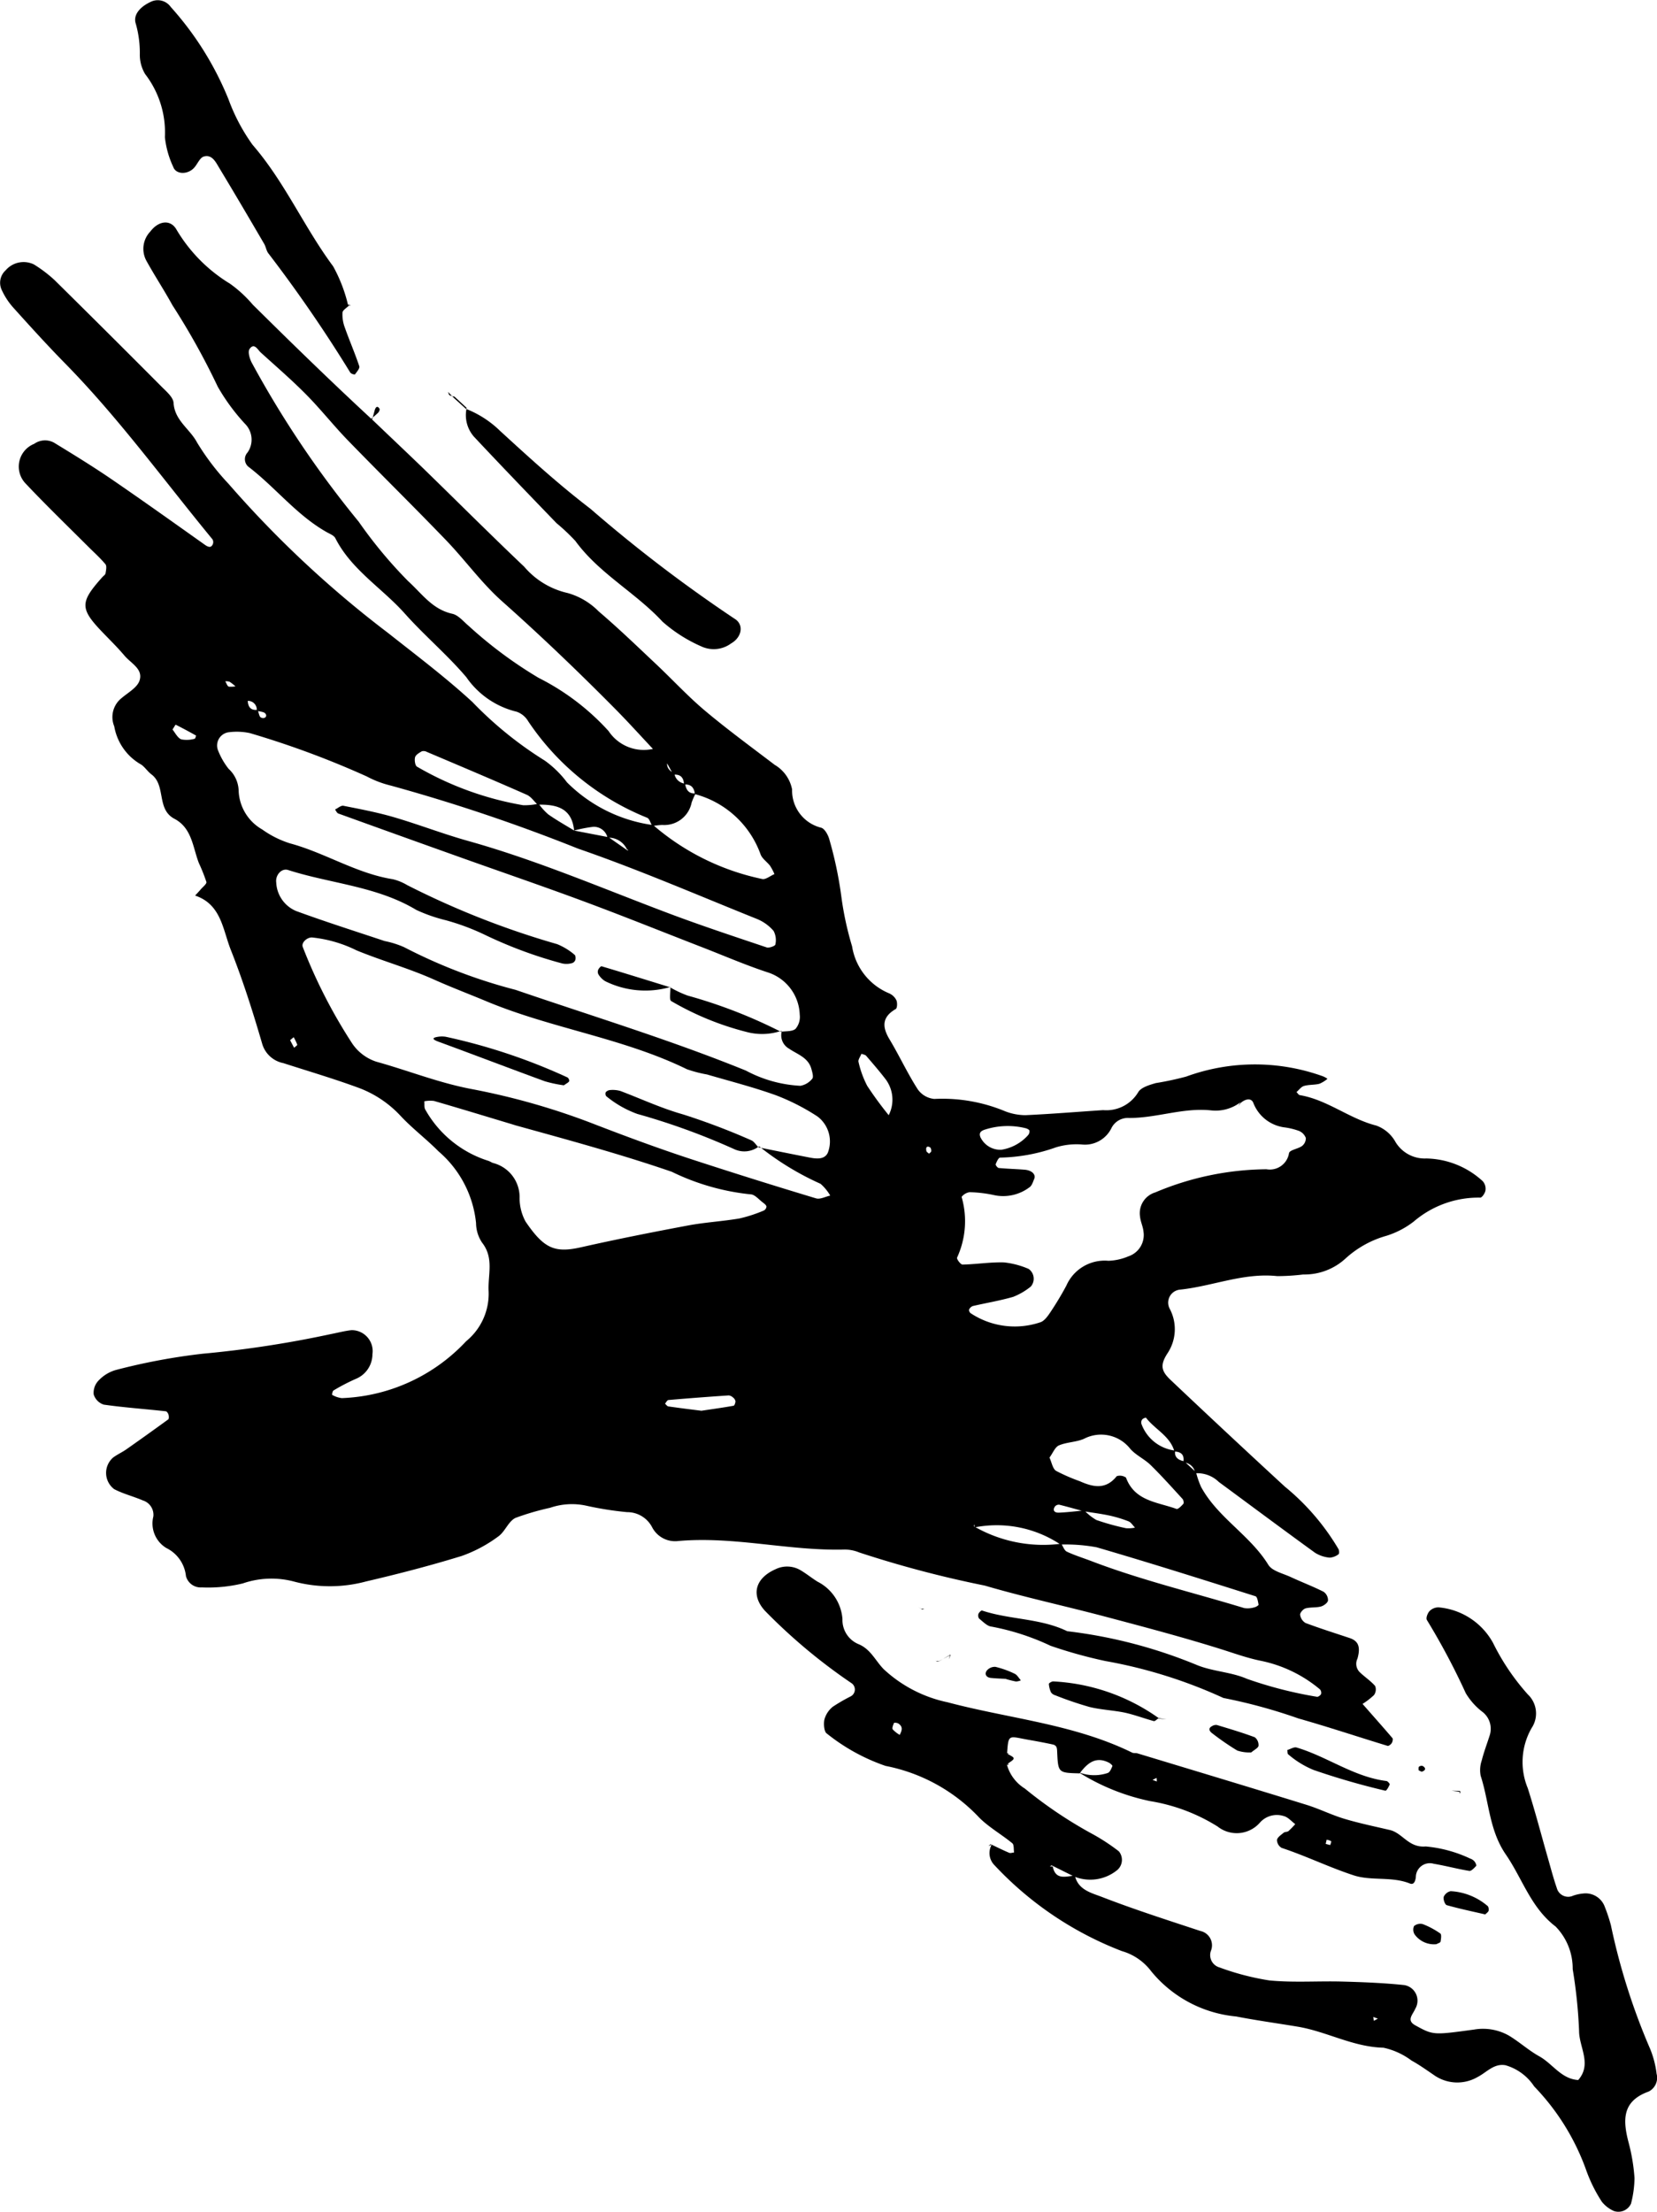 <svg id="Gruppe_11" data-name="Gruppe 11" xmlns="http://www.w3.org/2000/svg" width="76.259" height="101.757" viewBox="0 0 76.259 101.757">
  <path id="Pfad_87" data-name="Pfad 87" d="M37.942,37.955a6.93,6.93,0,0,1-3.956-1.964,4.672,4.672,0,0,0-1.021-1,17.331,17.331,0,0,1-3.336-2.7c-1.231-1.132-2.576-2.144-3.89-3.182a48.967,48.967,0,0,1-7.332-6.855,11.319,11.319,0,0,1-1.448-1.9c-.329-.624-1.031-1.008-1.08-1.821-.016-.261-.335-.527-.556-.75q-2.449-2.46-4.922-4.9a6.171,6.171,0,0,0-.951-.72,1.089,1.089,0,0,0-1.3.272.772.772,0,0,0-.191.877,3.246,3.246,0,0,0,.509.8c.8.89,1.606,1.778,2.445,2.632,2.463,2.512,4.526,5.358,6.756,8.065a.254.254,0,0,1,.018.221c-.073.173-.194.155-.371.029C15.88,24.04,14.449,23.02,13,22.028c-.857-.584-1.743-1.128-2.63-1.669a.866.866,0,0,0-.907.059,1.126,1.126,0,0,0-.417,1.8c.929.986,1.9,1.927,2.863,2.886.28.282.58.547.834.851.07.084.028.281.005.42-.01.066-.1.118-.149.177-1.041,1.162-1.037,1.448.033,2.558.333.345.676.682.985,1.048s.875.618.694,1.155c-.109.322-.528.547-.823.8a1.113,1.113,0,0,0-.339,1.3,2.509,2.509,0,0,0,1.182,1.726c.2.1.334.338.523.479.69.511.224,1.606,1.062,2.047.81.426.844,1.3,1.125,2.032a8.148,8.148,0,0,1,.349.876c.021.086-.166.229-.262.342s-.171.189-.257.284c1.2.4,1.274,1.566,1.639,2.49.558,1.406,1.018,2.855,1.442,4.309a1.269,1.269,0,0,0,.978.908c1.138.367,2.286.705,3.409,1.116a5.027,5.027,0,0,1,1.981,1.305c.542.583,1.189,1.068,1.75,1.636A5,5,0,0,1,29.8,56.267a1.643,1.643,0,0,0,.279.9c.559.715.257,1.479.3,2.244a2.821,2.821,0,0,1-1.036,2.29,8.245,8.245,0,0,1-5.722,2.617,1.161,1.161,0,0,1-.444-.151c-.009,0,.015-.176.062-.2a8.891,8.891,0,0,1,1.043-.541,1.228,1.228,0,0,0,.749-1.128.964.964,0,0,0-.959-1.107c-.314.033-.624.117-.936.177a49.558,49.558,0,0,1-5.915.907,28.45,28.45,0,0,0-4,.749,1.747,1.747,0,0,0-.8.492.805.805,0,0,0-.218.633.716.716,0,0,0,.461.468c.946.135,1.9.2,2.852.306.05,0,.112.093.13.154s.027.19-.012.219q-.961.7-1.937,1.384c-.195.136-.419.234-.606.377a.935.935,0,0,0,.053,1.447c.417.219.888.333,1.323.521a.692.692,0,0,1,.482.735,1.318,1.318,0,0,0,.6,1.455,1.625,1.625,0,0,1,.9,1.291.7.7,0,0,0,.727.519,6.8,6.8,0,0,0,1.89-.183,4.047,4.047,0,0,1,2.354-.086,6.422,6.422,0,0,0,3.32-.005c1.478-.344,2.95-.726,4.4-1.172a6.39,6.39,0,0,0,1.675-.892c.316-.215.469-.7.8-.859a12.09,12.09,0,0,1,1.592-.465,3.1,3.1,0,0,1,1.651-.1,15.223,15.223,0,0,0,1.89.3,1.291,1.291,0,0,1,1.158.7,1.191,1.191,0,0,0,1.206.628c2.561-.226,5.072.456,7.621.394a1.738,1.738,0,0,1,.7.132,50.221,50.221,0,0,0,5.772,1.523c1.837.538,3.712.942,5.563,1.433,1.769.469,3.541.937,5.287,1.484.606.189,1.195.406,1.824.537a6.145,6.145,0,0,1,2.76,1.323.237.237,0,0,1,.052.212c-.029.062-.138.141-.191.128a18.966,18.966,0,0,1-3.223-.826c-.718-.315-1.566-.334-2.3-.634a22.522,22.522,0,0,0-5.97-1.557c-1.236-.6-2.64-.524-3.921-.951-.036-.012-.14.09-.166.157a.239.239,0,0,0,.034.216c.179.14.367.348.568.367a11.142,11.142,0,0,1,2.72.883,21.618,21.618,0,0,0,2.52.7,22.42,22.42,0,0,1,5.433,1.7,24.653,24.653,0,0,1,3.448.941c1.378.391,2.737.845,4.108,1.262.048.014.152-.065.19-.126s.069-.188.034-.229c-.462-.541-.937-1.072-1.406-1.609l-.018-.091.01.149a3.4,3.4,0,0,0,.564-.43.441.441,0,0,0,.054-.417c-.206-.237-.479-.414-.707-.634a.539.539,0,0,1-.109-.622c.164-.577.019-.824-.358-.951-.678-.227-1.361-.441-2.031-.693a.519.519,0,0,1-.248-.376c-.011-.092.14-.265.248-.295.226-.062.479-.026.706-.086.132-.035.313-.167.329-.277a.478.478,0,0,0-.2-.4c-.494-.249-1.013-.446-1.515-.679-.359-.168-.852-.273-1.031-.562-.845-1.372-2.335-2.173-3.1-3.593a4.023,4.023,0,0,1-.228-.669l-.543-.5c-.265-.058-.465-.172-.418-.494A1.884,1.884,0,0,1,60.421,65.5a.241.241,0,0,1,.036-.2.281.281,0,0,1,.175-.081c.412.54,1.112.839,1.31,1.557q.5.012.406.5a.57.57,0,0,1,.551.5,1.408,1.408,0,0,1,1.086.4c1.476,1.086,2.945,2.183,4.429,3.257a1.509,1.509,0,0,0,.674.223.736.736,0,0,0,.407-.158c.035-.022.032-.165,0-.228a10.8,10.8,0,0,0-2.475-2.883q-2.642-2.433-5.25-4.9c-.441-.417-.505-.688-.135-1.251a2,2,0,0,0,.085-2.037.6.6,0,0,1,.48-.872c1.5-.158,2.927-.788,4.473-.622a10.043,10.043,0,0,0,1.193-.075,2.792,2.792,0,0,0,1.968-.752,4.652,4.652,0,0,1,1.86-1.027,3.972,3.972,0,0,0,1.261-.657,4.582,4.582,0,0,1,3.061-1.1c.084,0,.223-.209.24-.334a.522.522,0,0,0-.127-.423,3.937,3.937,0,0,0-2.6-1.044,1.569,1.569,0,0,1-1.414-.758,1.647,1.647,0,0,0-.887-.756c-1.235-.313-2.244-1.185-3.516-1.4-.058-.01-.1-.092-.154-.14.115-.1.215-.244.347-.282.226-.066.477-.042.707-.1a1.407,1.407,0,0,0,.372-.229,1.046,1.046,0,0,0-.2-.112,9.231,9.231,0,0,0-6.3.009,13.941,13.941,0,0,1-1.4.3c-.294.085-.689.2-.814.426a1.709,1.709,0,0,1-1.608.818c-1.194.078-2.387.178-3.582.232a2.62,2.62,0,0,1-.917-.174,7.524,7.524,0,0,0-3.273-.573,1.045,1.045,0,0,1-.772-.457c-.471-.737-.84-1.537-1.291-2.288-.348-.58-.342-1.026.289-1.392.07-.041.079-.295.027-.408a.678.678,0,0,0-.342-.317,2.819,2.819,0,0,1-1.695-2.157,14.611,14.611,0,0,1-.5-2.33,17.763,17.763,0,0,0-.542-2.571c-.052-.212-.219-.518-.385-.558a1.761,1.761,0,0,1-1.334-1.76,1.681,1.681,0,0,0-.8-1.131c-1.078-.821-2.174-1.622-3.211-2.493-.791-.665-1.495-1.432-2.25-2.142-.871-.82-1.734-1.653-2.645-2.429a3.223,3.223,0,0,0-1.421-.84,3.692,3.692,0,0,1-2-1.209c-1.562-1.483-3.084-3.006-4.628-4.507-.8-.773-1.606-1.531-2.408-2.3l.043.043c-1.869-1.728-3.69-3.5-5.5-5.292a5.761,5.761,0,0,0-1.051-.967,7.2,7.2,0,0,1-2.481-2.522c-.282-.445-.816-.363-1.183.122a1.15,1.15,0,0,0-.191,1.329c.385.7.825,1.364,1.208,2.063a32.955,32.955,0,0,1,2.086,3.748A9.28,9.28,0,0,0,19.171,19.5a1.031,1.031,0,0,1,.113,1.315.454.454,0,0,0,.026.645c1.257.957,2.235,2.246,3.634,3.029.137.076.318.145.38.268.742,1.463,2.161,2.3,3.208,3.48.9,1.008,1.937,1.877,2.818,2.912a3.929,3.929,0,0,0,2.32,1.592,1,1,0,0,1,.528.436,11.945,11.945,0,0,0,5.475,4.441c.111.044.158.252.234.383a3.823,3.823,0,0,1,.461-.051,1.284,1.284,0,0,0,1.354-1.031,3.293,3.293,0,0,1,.186-.423c-.327.032-.443-.17-.488-.447a.549.549,0,0,1-.491-.455c-.2-.126-.379-.262-.327-.54a.7.7,0,0,0-.618-.612,1.943,1.943,0,0,1-2.085-.812,11.047,11.047,0,0,0-3.218-2.446,19.717,19.717,0,0,1-3.23-2.4c-.238-.2-.468-.488-.744-.549-.922-.205-1.393-.922-2.031-1.5A20.8,20.8,0,0,1,24.4,24a46.369,46.369,0,0,1-4.922-7.314c-.1-.188-.192-.509-.1-.635.215-.3.366.03.514.165.706.642,1.431,1.265,2.1,1.943s1.256,1.425,1.916,2.105c1.493,1.538,3.023,3.04,4.509,4.584.882.916,1.634,1.97,2.579,2.811,1.782,1.583,3.5,3.228,5.173,4.917.616.62,1.2,1.269,1.8,1.907.2.194.4.387.594.579.107.192.212.385.318.577.335-.034.478.14.491.453.322-.03.465.141.5.439a4.411,4.411,0,0,1,3.019,2.762c.07.205.3.351.442.538a2.578,2.578,0,0,1,.2.38c-.191.08-.412.267-.57.224a11.174,11.174,0,0,1-5.016-2.482M19.247,32.247a.4.4,0,0,1,.458.448c.138.041.325.04.4.131.1.124-.022.259-.2.184-.086-.036-.106-.233-.156-.357-.339.04-.45-.152-.457-.45l-.456-.651a1.332,1.332,0,0,1-.412.036c-.07-.016-.111-.16-.166-.246a.5.5,0,0,1,.2.021,2.3,2.3,0,0,1,.323.26c.156.208.309.416.464.624m17.528,6.876-.874-.61-1.582-.305c-.4-.245-.809-.474-1.192-.743a2.816,2.816,0,0,1-.447-.493,3.033,3.033,0,0,1-.708.071,14.628,14.628,0,0,1-4.885-1.773c-.089-.046-.127-.3-.092-.432.03-.114.19-.206.31-.276a.314.314,0,0,1,.232.027c1.537.652,3.076,1.3,4.6,1.973.195.086.334.3.5.456.858-.022,1.579.147,1.677,1.189a6.528,6.528,0,0,1,.877-.171.642.642,0,0,1,.661.5.931.931,0,0,1,.891.53c.056.032.111.088.167.088s.083-.072.125-.112l-.264.08m20.988,30.4c.39.063.783.111,1.169.193a5.659,5.659,0,0,1,.9.27c.119.047.2.19.3.29a1.43,1.43,0,0,1-.414.027,11.048,11.048,0,0,1-1.369-.38,2.56,2.56,0,0,1-.548-.436c-.389.035-.777.085-1.167.1-.228.009-.3-.119-.185-.283a.233.233,0,0,1,.193-.083c.376.092.748.2,1.121.3m-5,.742a5.3,5.3,0,0,1,3.944.792,7.834,7.834,0,0,1,1.66.126c2.448.714,4.879,1.483,7.31,2.252.083.026.117.25.142.388.006.029-.119.108-.192.122a1.06,1.06,0,0,1-.467.035c-2.352-.717-4.75-1.287-7.052-2.168-.372-.142-.755-.259-1.113-.428-.117-.056-.173-.242-.258-.366a6.377,6.377,0,0,1-4.017-.8l.018-.1ZM64.973,50.712l0,.044c.192-.183.486-.275.594-.033a1.783,1.783,0,0,0,1.411,1.136,3.13,3.13,0,0,1,.7.168.571.571,0,0,1,.31.323.45.45,0,0,1-.173.368c-.186.137-.561.178-.6.326a.893.893,0,0,1-1.039.745,13.39,13.39,0,0,0-5.117,1.065,1,1,0,0,0-.7,1.118c.023.236.141.463.16.7a1.032,1.032,0,0,1-.7,1.124A2.527,2.527,0,0,1,58.9,58a1.924,1.924,0,0,0-1.933,1.143c-.223.418-.47.826-.733,1.22-.123.184-.286.416-.475.469a3.678,3.678,0,0,1-3.2-.423.189.189,0,0,1-.069-.164.309.309,0,0,1,.168-.162c.621-.145,1.254-.247,1.865-.425a3.07,3.07,0,0,0,.808-.473.552.552,0,0,0-.1-.811,3.882,3.882,0,0,0-1.134-.3c-.634-.018-1.271.087-1.908.1-.086,0-.279-.252-.251-.32a4.014,4.014,0,0,0,.208-2.794.586.586,0,0,1,.367-.216,5.981,5.981,0,0,1,1.171.144,2.007,2.007,0,0,0,1.582-.367c.113-.07.165-.251.223-.391.083-.2-.11-.393-.44-.42-.4-.033-.8-.041-1.192-.079-.056-.005-.155-.135-.142-.172.043-.115.129-.3.2-.305a8.109,8.109,0,0,0,2.576-.474,3.254,3.254,0,0,1,1.168-.132A1.358,1.358,0,0,0,59.04,51.9a.841.841,0,0,1,.777-.471c1.276.017,2.5-.481,3.794-.35a1.894,1.894,0,0,0,1.362-.366M42.8,52.779l.029-.045a12.971,12.971,0,0,0,2.825,1.724A2.146,2.146,0,0,1,46.1,55c-.219.048-.466.185-.653.128q-2.74-.825-5.46-1.71c-1.662-.537-3.3-1.143-4.927-1.774a32.231,32.231,0,0,0-5.5-1.551c-1.5-.288-2.893-.848-4.343-1.25a2.143,2.143,0,0,1-1.112-.833,24.07,24.07,0,0,1-2.28-4.446c-.077-.194.189-.446.426-.438a5.97,5.97,0,0,1,2.048.593c1.175.483,2.411.826,3.569,1.345.8.358,1.61.664,2.414,1,3,1.253,6.283,1.686,9.223,3.124a5.745,5.745,0,0,0,.922.24c1.065.311,2.143.586,3.185.961a10.008,10.008,0,0,1,1.9.971,1.438,1.438,0,0,1,.477,1.669c-.15.326-.53.281-.847.22-.778-.151-1.555-.31-2.333-.466m1.024-5.32.045-.045a.7.7,0,0,0,.32.819c.388.268.889.407,1.034.934.042.149.109.372.041.453a.9.9,0,0,1-.546.326,5.943,5.943,0,0,1-2.508-.7c-3.474-1.411-7.056-2.5-10.6-3.714a24.384,24.384,0,0,1-5.127-1.962,4.3,4.3,0,0,0-.9-.284c-1.361-.454-2.729-.888-4.076-1.382a1.494,1.494,0,0,1-.912-1.311c-.047-.331.239-.673.548-.574,1.961.629,4.08.742,5.9,1.837a7.3,7.3,0,0,0,1.348.471,10.625,10.625,0,0,1,1.791.666,20.264,20.264,0,0,0,3.584,1.327.936.936,0,0,0,.453-.021.232.232,0,0,0,.145-.155c.017-.071.007-.195-.041-.227a2.925,2.925,0,0,0-.8-.488,38.8,38.8,0,0,1-6.9-2.715,2.378,2.378,0,0,0-.66-.271c-1.678-.266-3.116-1.214-4.735-1.65a4.544,4.544,0,0,1-1.278-.639,2.143,2.143,0,0,1-1.084-1.76,1.419,1.419,0,0,0-.464-1.031,3.329,3.329,0,0,1-.476-.824.615.615,0,0,1,.51-.861,2.861,2.861,0,0,1,.946.043,41.626,41.626,0,0,1,5.379,1.993,4.721,4.721,0,0,0,1.108.421,81.473,81.473,0,0,1,8.616,2.9c2.788.963,5.5,2.138,8.242,3.239a2,2,0,0,1,.757.547.9.9,0,0,1,.081.628c-.009.064-.289.168-.4.13-1.51-.508-3.025-1.008-4.517-1.57-3.06-1.153-6.067-2.445-9.224-3.328-1.151-.322-2.269-.757-3.417-1.093-.761-.222-1.542-.37-2.32-.524-.114-.022-.256.111-.386.172.049.063.086.16.15.183q2.7.976,5.4,1.939c1.953.7,3.916,1.368,5.859,2.089,1.795.665,3.568,1.379,5.351,2.072,1.041.4,2.069.85,3.127,1.2a2.119,2.119,0,0,1,1.5,1.958.843.843,0,0,1-.193.648c-.151.132-.448.1-.681.136M31.6,51.766c-.314-.082-.083-.025.147.039,2.367.656,4.735,1.3,7.061,2.1a10.765,10.765,0,0,0,3.625,1.038c.192,0,.391.248.583.389.063.047.143.113.15.177a.231.231,0,0,1-.127.181,6.62,6.62,0,0,1-1.112.362c-.784.134-1.583.176-2.362.322-1.644.308-3.284.632-4.914,1-1.237.281-1.724.064-2.571-1.176a2.265,2.265,0,0,1-.276-1.129A1.62,1.62,0,0,0,30.58,53.5c-.075-.026-.143-.077-.219-.1a5.072,5.072,0,0,1-2.892-2.347c-.066-.1-.036-.259-.05-.39a1.4,1.4,0,0,1,.446-.016c1.068.308,2.132.633,3.736,1.115m24.591,15.29c.156-.211.254-.483.435-.56.359-.152.785-.146,1.146-.3a1.707,1.707,0,0,1,2.14.464c.26.292.651.465.934.742.509.5.985,1.031,1.467,1.558.045.049.07.187.037.224-.087.1-.246.261-.317.235-.869-.318-1.921-.351-2.323-1.442a.494.494,0,0,0-.424-.066c-.5.63-1.079.512-1.7.234a8.4,8.4,0,0,1-1.092-.476c-.16-.1-.2-.391-.307-.617m-7.4-15.75a16.63,16.63,0,0,1-.986-1.346,4.536,4.536,0,0,1-.4-1.1c-.028-.1.086-.249.135-.375.074.03.171.04.218.094.31.362.625.723.911,1.1a1.571,1.571,0,0,1,.127,1.628m-8.618,13.6c-.452-.057-.989-.122-1.526-.2-.056-.008-.1-.082-.153-.125.052-.059.1-.164.156-.169q1.387-.119,2.778-.212a.347.347,0,0,1,.2.1.273.273,0,0,1,.108.168c0,.071-.043.2-.084.207-.459.083-.922.147-1.479.23m12.85-12.556c-.09-.194-.028-.3.172-.37a3.444,3.444,0,0,1,1.872-.077c.073.016.177.059.2.116a.269.269,0,0,1-.071.218,2.079,2.079,0,0,1-1.221.663,1.014,1.014,0,0,1-.95-.55M15.829,33.562c.07-.108.139-.228.146-.225.317.158.628.326.937.5.007,0-.033.144-.06.147a1.326,1.326,0,0,1-.621.028c-.172-.073-.277-.3-.4-.451M50.651,53.074c-.043-.04-.112-.073-.124-.12-.042-.183.029-.253.167-.172.04.024.059.117.054.175,0,.041-.062.078-.1.117M21.243,47.852l.163-.138a2.308,2.308,0,0,1,.165.344c.01.03-.094.094-.145.142-.061-.116-.123-.232-.183-.348" transform="translate(-7.891 0.001)"/>
  <path id="Pfad_88" data-name="Pfad 88" d="M10.814,84.864a.793.793,0,0,0,.092.9,15.751,15.751,0,0,0,5.9,3.992,2.58,2.58,0,0,1,1.351.929,5.74,5.74,0,0,0,3.909,2.079c.94.183,1.891.312,2.836.47,1.335.224,2.544.934,3.943.967a3.321,3.321,0,0,1,1.294.592c.349.191.676.425,1.006.649a1.861,1.861,0,0,0,2.032.108c.414-.21.752-.639,1.286-.542a2.359,2.359,0,0,1,1.32.974A10.722,10.722,0,0,1,38.164,99.8a6.86,6.86,0,0,0,.738,1.495,1.48,1.48,0,0,0,.553.42.639.639,0,0,0,.784-.34A4.936,4.936,0,0,0,40.4,100.2a8.577,8.577,0,0,0-.276-1.651c-.264-1.017-.3-1.891.925-2.33a.71.71,0,0,0,.368-.816,4.384,4.384,0,0,0-.3-1.153,29.763,29.763,0,0,1-1.805-5.69,7.893,7.893,0,0,0-.306-.905.94.94,0,0,0-.966-.548,1.949,1.949,0,0,0-.465.1.541.541,0,0,1-.751-.35c-.156-.451-.277-.914-.408-1.373-.309-1.075-.589-2.158-.929-3.223a3.142,3.142,0,0,1,.179-2.768,1.206,1.206,0,0,0-.177-1.546,10.489,10.489,0,0,1-1.6-2.369,3.172,3.172,0,0,0-2.5-1.634.575.575,0,0,0-.42.169c-.091.095-.176.317-.126.409a31.823,31.823,0,0,1,1.791,3.37,3.07,3.07,0,0,0,.792.879.984.984,0,0,1,.305,1.074c-.121.381-.265.755-.362,1.142a1.374,1.374,0,0,0-.049.706c.391,1.2.388,2.5,1.157,3.619s1.149,2.443,2.292,3.315a2.766,2.766,0,0,1,.786,1.96,22.742,22.742,0,0,1,.294,2.854c.006.746.6,1.515-.04,2.247-.785-.049-1.177-.75-1.79-1.09-.485-.269-.906-.653-1.382-.943a2.415,2.415,0,0,0-1.618-.289c-1.867.252-1.872.267-2.709-.195-.421-.233-.116-.487,0-.762a.726.726,0,0,0-.51-1.089c-.948-.1-1.9-.136-2.857-.162-1.116-.03-2.241.055-3.348-.052a11.935,11.935,0,0,1-2.3-.6.588.588,0,0,1-.391-.759.674.674,0,0,0-.484-.916c-1.514-.5-3.037-.987-4.524-1.563-.477-.185-1.106-.321-1.252-.987-.419.04-.894.222-1.019-.42l-.134,0,.082-.05,1.024.509a1.964,1.964,0,0,0,2.013-.305.62.62,0,0,0,.06-.847,9.24,9.24,0,0,0-1.175-.775,19.914,19.914,0,0,1-3.152-2.113,1.884,1.884,0,0,1-.831-1.116l.062.039c0-.189-.005-.377-.007-.565l-.044.037c.058-.82.058-.818.7-.692.232.046.466.084.7.128s.465.088.7.14c.2.044.2.175.207.366.044.939.057.939,1.034.964.345-.455.728-.809,1.351-.49.066.034.168.128.157.153-.051.117-.111.278-.21.317a1.954,1.954,0,0,1-1.348-.034,9.969,9.969,0,0,0,3.3,1.331,8.373,8.373,0,0,1,3.1,1.168,1.417,1.417,0,0,0,1.956-.191,1.04,1.04,0,0,1,1.088-.29c.194.046.353.242.528.37a3.765,3.765,0,0,1-.311.32c-.057.047-.165.03-.222.077-.119.1-.286.206-.308.331a.434.434,0,0,0,.213.365c1.13.373,2.2.9,3.329,1.267.809.261,1.741.036,2.578.373.171.069.247-.089.271-.293a.644.644,0,0,1,.828-.615c.548.091,1.086.239,1.633.327.093.015.225-.134.316-.23.023-.024-.029-.146-.074-.2a.421.421,0,0,0-.194-.133,6.059,6.059,0,0,0-2.055-.561c-.794.068-1.06-.618-1.65-.757-.7-.164-1.4-.308-2.089-.514-.6-.18-1.162-.464-1.759-.648-2.587-.8-5.18-1.58-7.771-2.365-.075-.023-.169,0-.236-.031-2.686-1.319-5.664-1.564-8.5-2.318a6.163,6.163,0,0,1-2.937-1.52c-.385-.39-.6-.928-1.17-1.158a1.2,1.2,0,0,1-.73-1.144A2.1,2.1,0,0,0,2.8,72.761c-.271-.169-.52-.374-.795-.534a1.214,1.214,0,0,0-1.147-.033c-.928.414-1.131,1.183-.484,1.9a25.729,25.729,0,0,0,4.007,3.348.356.356,0,0,1-.061.6,8.073,8.073,0,0,0-.816.473,1.143,1.143,0,0,0-.386.584c-.047.206-.014.58.113.651a8.957,8.957,0,0,0,2.7,1.487,8.012,8.012,0,0,1,4.323,2.391c.449.443,1.019.763,1.511,1.168.085.07.057.278.081.423-.076.007-.165.042-.226.016-.291-.124-.574-.265-.86-.4ZM7.463,79.942l-.857-.119a1.393,1.393,0,0,1-.344-.265c-.043-.061.021-.205.058-.3a.309.309,0,0,1,.2.029c.253.167.141.366.048.554.3.044.6.088.9.144l0-.039m18.72,4.879c.014-.064.029-.128.043-.192a.569.569,0,0,1,.206.068c.022.018-.024.117-.039.179l-.21-.055m2.4,8.039-.185.1-.024-.177ZM18.407,81.79l.01.163-.2-.073Z" transform="translate(34.824 0.001)"/>
  <path id="Pfad_89" data-name="Pfad 89" d="M69.508,14.01a6.977,6.977,0,0,0-.681-1.759c-1.338-1.8-2.226-3.88-3.706-5.587a8.683,8.683,0,0,1-1.111-2.1A14.471,14.471,0,0,0,61.353.319.734.734,0,0,0,60.5.054c-.547.231-.9.627-.752,1.048a4.913,4.913,0,0,1,.182,1.4,1.715,1.715,0,0,0,.246.907,4.4,4.4,0,0,1,.908,2.9,4.275,4.275,0,0,0,.384,1.368c.122.356.672.369.97.03.15-.17.257-.455.436-.507.381-.11.551.259.707.517.7,1.158,1.387,2.328,2.072,3.5.08.137.1.319.193.437a64.294,64.294,0,0,1,3.773,5.49.3.3,0,0,0,.211.081c.085-.118.234-.283.2-.379-.2-.6-.456-1.184-.667-1.782a1.694,1.694,0,0,1-.106-.684c.009-.115.191-.215.295-.322Z" transform="translate(-53.495 0.001)"/>
  <path id="Pfad_90" data-name="Pfad 90" d="M42.21,18.764a1.5,1.5,0,0,0,.347,1.338c1.25,1.333,2.519,2.65,3.788,3.965a9.1,9.1,0,0,1,.866.817c1.093,1.5,2.766,2.371,4.011,3.714a6.816,6.816,0,0,0,1.8,1.144,1.348,1.348,0,0,0,1.36-.145c.5-.286.6-.879.144-1.142A66.62,66.62,0,0,1,47.9,23.4c-1.462-1.117-2.807-2.344-4.153-3.578a4.7,4.7,0,0,0-1.576-1.016Z" transform="translate(-20.732 0.001)"/>
  <path id="Pfad_91" data-name="Pfad 91" d="M27.984,79.039a9.163,9.163,0,0,0-4.855-1.689c-.07,0-.2.079-.2.115a1.11,1.11,0,0,0,.1.39.356.356,0,0,0,.194.133,16.35,16.35,0,0,0,1.576.538c.537.132,1.1.15,1.643.265.445.1.875.264,1.316.384.053.014.135-.075.2-.116Z" transform="translate(25.342 0.001)"/>
  <path id="Pfad_92" data-name="Pfad 92" d="M12.305,80.5c.011.067,0,.17.036.2a4.268,4.268,0,0,0,1.169.722,33.445,33.445,0,0,0,3.308.956c.054.008.152-.177.2-.285.012-.031-.091-.154-.151-.161-1.5-.187-2.723-1.122-4.135-1.541-.119-.036-.28.072-.422.113" transform="translate(46.94 0.001)"/>
  <path id="Pfad_93" data-name="Pfad 93" d="M9.66,88.073c.064-.069.144-.116.158-.179s-.007-.19-.055-.218A2.855,2.855,0,0,0,8.071,87a.451.451,0,0,0-.321.26c-.031.112.056.36.139.383.584.166,1.18.289,1.771.426" transform="translate(58.693 0.001)"/>
  <path id="Pfad_94" data-name="Pfad 94" d="M20.267,80.612c.135-.117.313-.2.328-.3a.455.455,0,0,0-.171-.392c-.572-.214-1.161-.388-1.747-.565a.335.335,0,0,0-.216.049c-.17.087-.165.212.015.342a12.118,12.118,0,0,0,1.139.784,1.76,1.76,0,0,0,.652.086" transform="translate(37.325 0.001)"/>
  <path id="Pfad_95" data-name="Pfad 95" d="M30.215,77.24a4.627,4.627,0,0,0,.461.114A.636.636,0,0,0,30.9,77.3c-.092-.1-.166-.244-.28-.3a4.293,4.293,0,0,0-.891-.32.485.485,0,0,0-.4.176c-.114.162-.016.311.181.333.235.025.472.031.708.045" transform="translate(16.082 0.001)"/>
  <path id="Pfad_96" data-name="Pfad 96" d="M11,89.439c.072-.041.184-.069.192-.116.023-.125.053-.331-.011-.376a3.712,3.712,0,0,0-.81-.433.447.447,0,0,0-.4.093A.413.413,0,0,0,10,88.99a1.1,1.1,0,0,0,1,.449" transform="translate(55.105 0.001)"/>
  <path id="Pfad_97" data-name="Pfad 97" d="M58.786,19.257a3.923,3.923,0,0,0,.317-.27c.042-.043.087-.144.065-.18-.087-.148-.175-.112-.229.089-.036.134-.073.268-.109.4l-.044-.042" transform="translate(-41.701 0.001)"/>
  <path id="Pfad_98" data-name="Pfad 98" d="M33.953,74.014l-.138-.089.194.118Z" transform="translate(8.435 0.001)"/>
  <path id="Pfad_99" data-name="Pfad 99" d="M22.568,79.059l.382.034-.363-.053-.019.019" transform="translate(30.741 0.001)"/>
  <path id="Pfad_100" data-name="Pfad 100" d="M32.585,76.134c-.146.389-.029.036-.022-.008Z" transform="translate(11.162 0.001)"/>
  <path id="Pfad_101" data-name="Pfad 101" d="M55.6,18.285l-.248-.258c.024.054.033.13.074.156a.77.77,0,0,0,.222.058l-.048.044" transform="translate(-34.733 0.001)"/>
  <path id="Pfad_102" data-name="Pfad 102" d="M9.452,82.436l-.411-.057.367.009Z" transform="translate(57.766 0.001)"/>
  <path id="Pfad_103" data-name="Pfad 103" d="M10.674,81.439c.055.021.122.074.163.059.168-.061.179-.166.026-.257a.189.189,0,0,0-.172.033c-.03.029-.013.108-.017.165" transform="translate(54.614 0.001)"/>
  <path id="Pfad_104" data-name="Pfad 104" d="M33.078,76.127l-.514.3-.05.017c.194-.1.388-.208.584-.311l-.02-.008" transform="translate(10.647 0.001)"/>
  <path id="Pfad_105" data-name="Pfad 105" d="M9.044,82.389c0,.047.007.094.01.141a.739.739,0,0,1,.031-.094l-.041-.047" transform="translate(58.13 0.001)"/>
  <path id="Pfad_106" data-name="Pfad 106" d="M33.2,76.429l-.155-.024.1.039.054-.015" transform="translate(10.009 0.001)"/>
  <path id="Pfad_107" data-name="Pfad 107" d="M29.607,81.163c.426-.277.426-.277.011-.489l.045-.037.006.565Z" transform="translate(16.724 0.001)"/>
  <path id="Pfad_108" data-name="Pfad 108" d="M30.717,84.839l-.095.083.142-.057-.047-.026" transform="translate(14.873 0.001)"/>
  <path id="Pfad_109" data-name="Pfad 109" d="M33.774,74.043l.1-.04-.151.01.055.03" transform="translate(8.669 0.001)"/>
  <path id="Pfad_110" data-name="Pfad 110" d="M60.158,14.055l.088-.014-.135-.033.047.047" transform="translate(-44.098 0.001)"/>
  <path id="Pfad_111" data-name="Pfad 111" d="M55.354,18.805l-.573-.52.047-.044q.281.263.566.523Z" transform="translate(-33.916 0.001)"/>
  <path id="Pfad_112" data-name="Pfad 112" d="M45.392,47.46A23.037,23.037,0,0,0,41.11,45.8a5.05,5.05,0,0,1-.823-.389l.029-.01c.008.225-.061.6.037.651a13.362,13.362,0,0,0,3.457,1.418,2.763,2.763,0,0,0,1.624-.054l-.042.042" transform="translate(-9.462 0.001)"/>
  <path id="Pfad_113" data-name="Pfad 113" d="M48.722,45.412c-1.045-.323-2.089-.648-3.136-.96-.036-.011-.128.093-.157.16a.244.244,0,0,0,.008.207.92.92,0,0,0,.312.317,4.158,4.158,0,0,0,3,.269l-.023.007" transform="translate(-17.898 0.001)"/>
  <path id="Pfad_114" data-name="Pfad 114" d="M48.37,52.779c-.11-.11-.2-.27-.332-.324a31.3,31.3,0,0,0-3.132-1.188c-1-.281-1.927-.716-2.888-1.079a1.312,1.312,0,0,0-.474-.043.3.3,0,0,0-.2.1.186.186,0,0,0,.022.182,4.855,4.855,0,0,0,1.43.817,31.429,31.429,0,0,1,4.48,1.629,1.1,1.1,0,0,0,1.126-.142l-.029.044" transform="translate(-13.466 0.001)"/>
  <path id="Pfad_115" data-name="Pfad 115" d="M56.06,49.927c.123-.09.208-.125.243-.188a.194.194,0,0,0-.077-.173,27.015,27.015,0,0,0-5.61-1.873,1.179,1.179,0,0,0-.47.027c-.156.046-.093.115.138.2,1.636.6,3.265,1.224,4.9,1.822a5.872,5.872,0,0,0,.873.185" transform="translate(-30.108 0.001)"/>
  <path id="Pfad_116" data-name="Pfad 116" d="M19.27,50.712l-.094.166.093-.116a.213.213,0,0,0,0-.05" transform="translate(37.812 0.001)"/>
</svg>
